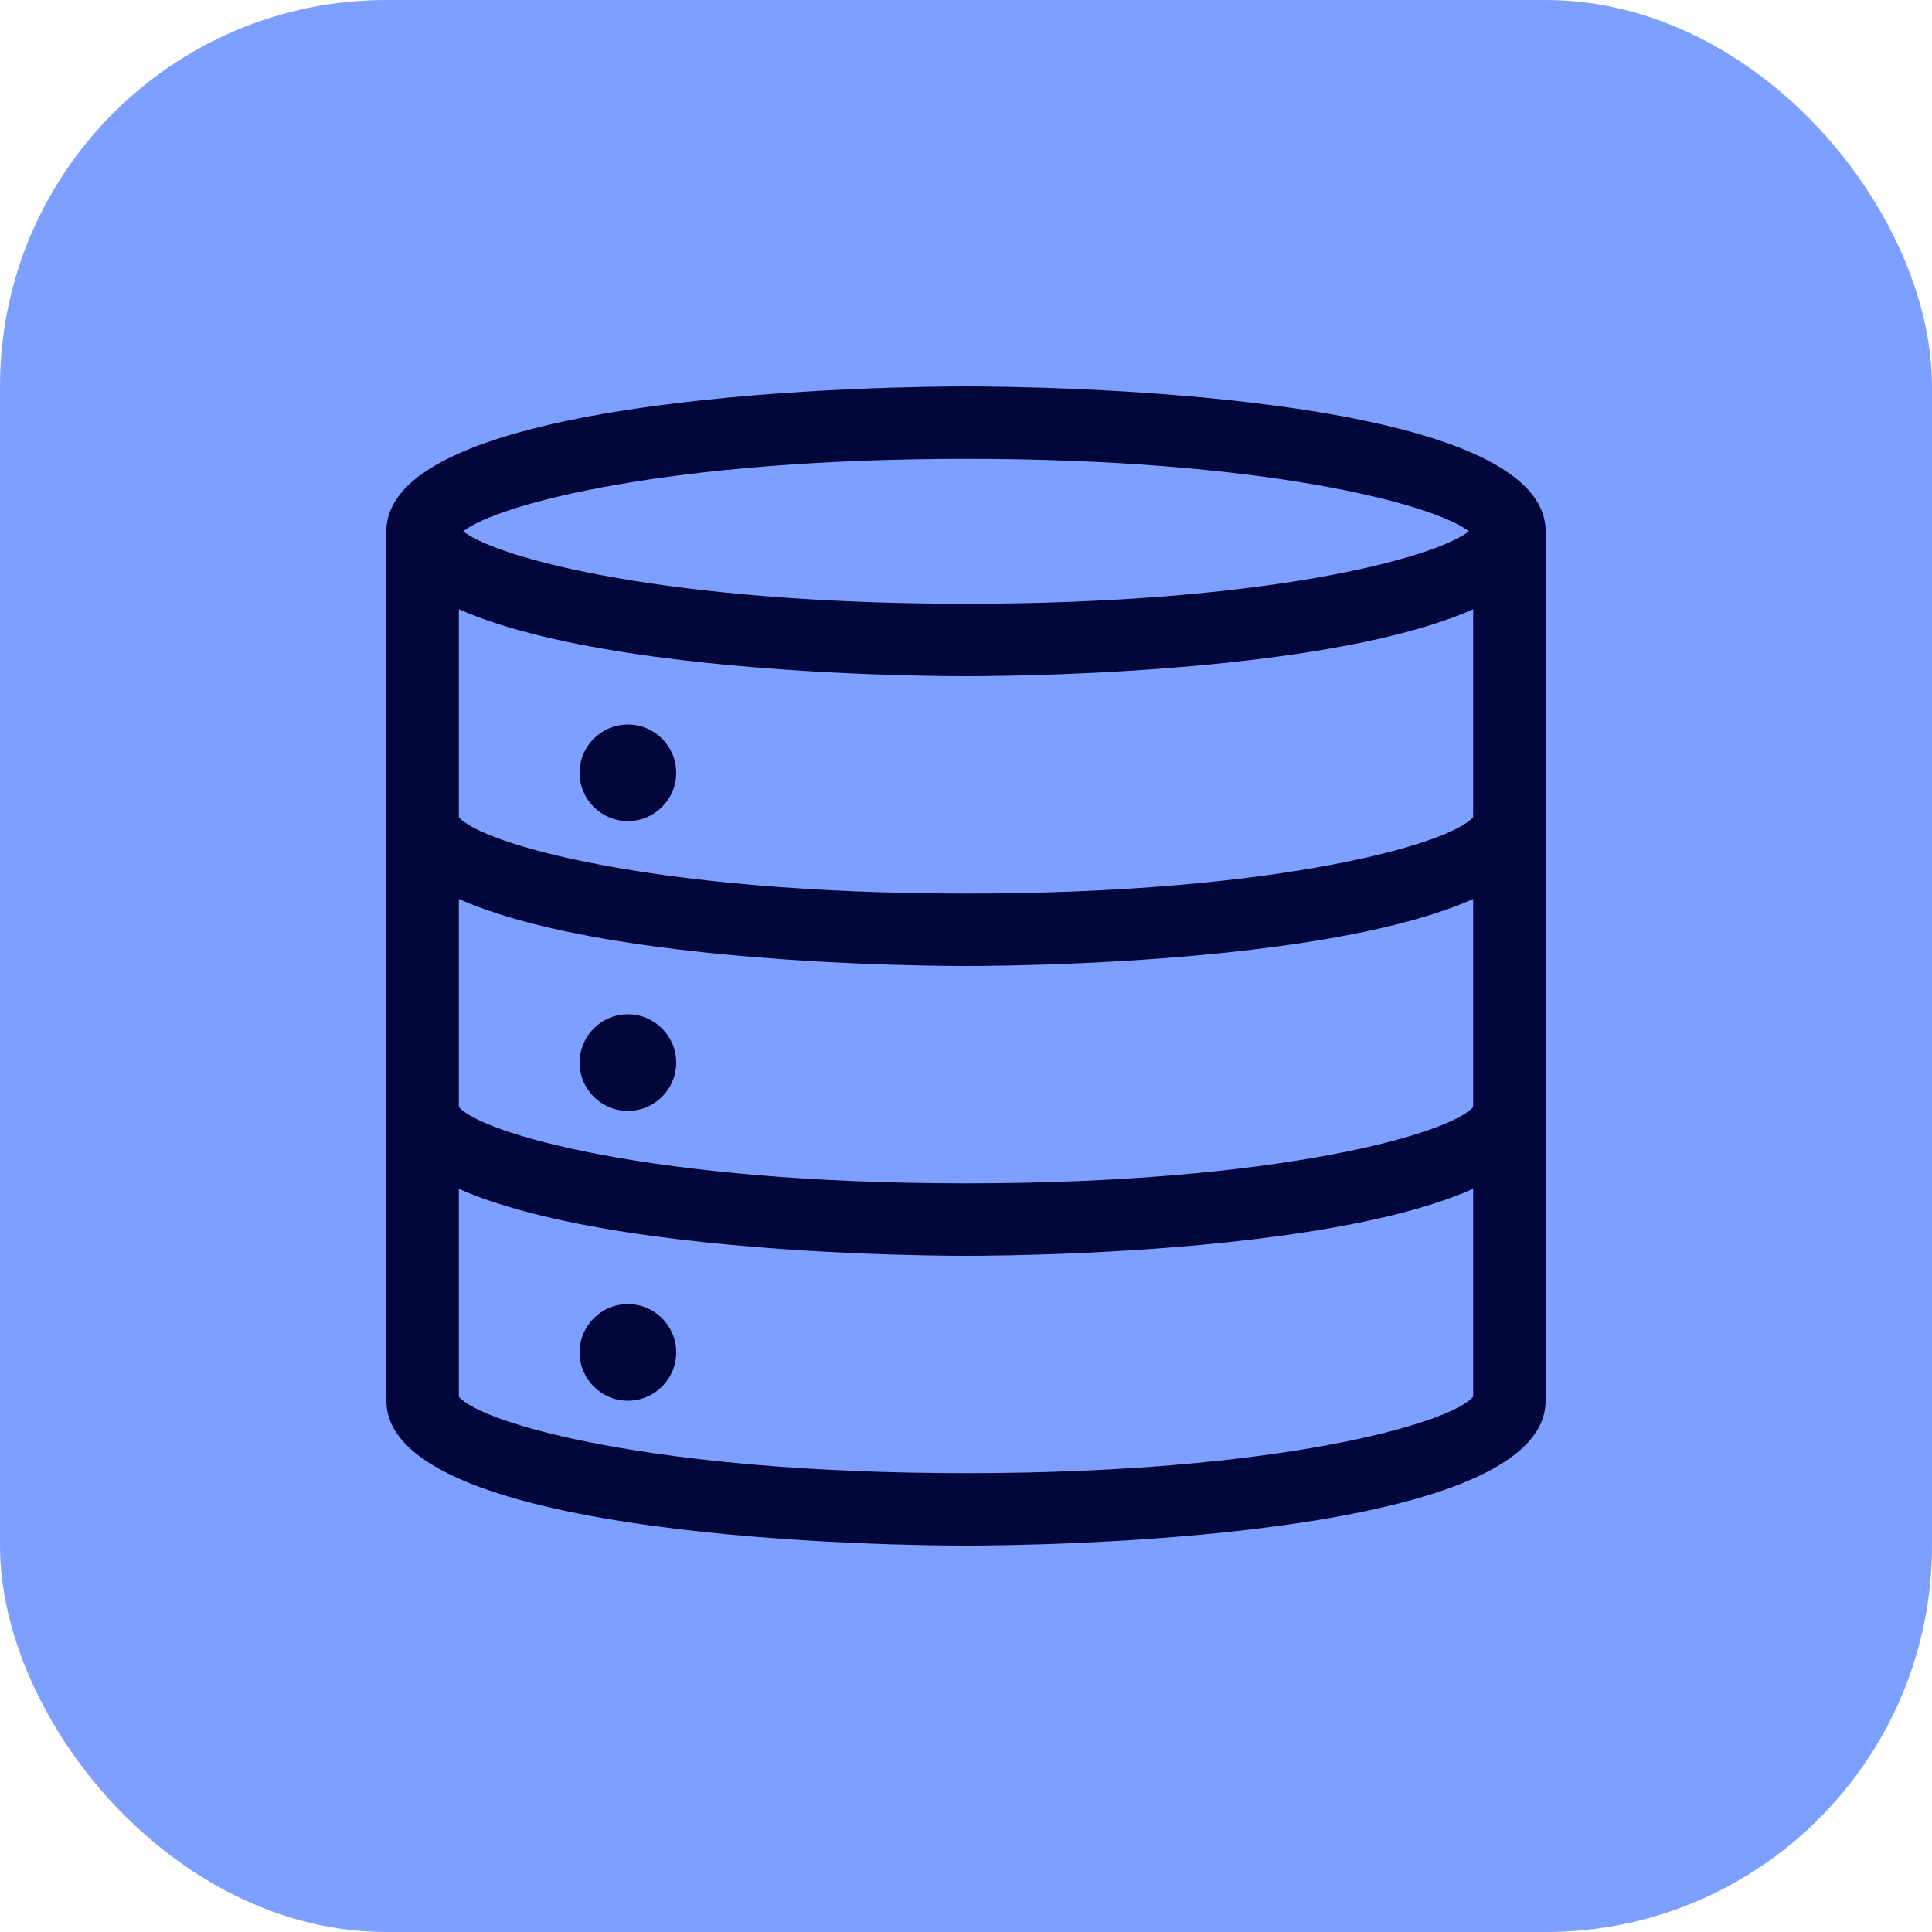 <svg id="_x31__x2C_5" enable-background="new 0 0 24 24" height="30" viewBox="0 0 24 24" width="30" xmlns="http://www.w3.org/2000/svg" version="1.1" xmlns:xlink="http://www.w3.org/1999/xlink" xmlns:svgjs="http://svgjs.dev/svgjs"><rect width="24" height="24" rx="4.8" ry="4.8" x="0" y="0" shape="true" transform="matrix(1,0,0,1,0,0)" fill-opacity="1" fill="#7d9fff"/><g width="100%" height="100%" transform="matrix(0.6,0,0,0.6,4.8,4.8)"><path d="m12 6c-1.228 0-12-.084-12-3s10.772-3 12-3 12 .084 12 3-10.772 3-12 3zm-10.412-3c.732.568 4.245 1.5 10.412 1.5s9.68-.932 10.412-1.5c-.732-.568-4.245-1.5-10.412-1.5s-9.68.932-10.412 1.5zm20.939.116h.01z" fill="#03063a" fill-opacity="1" data-original-color="#000000ff" stroke="none" stroke-opacity="1"/><path d="m12 12c-1.228 0-12-.084-12-3 0-.414.336-.75.75-.75.385 0 .702.29.745.664.462.553 4.012 1.586 10.505 1.586s10.043-1.033 10.505-1.586c.043-.374.36-.664.745-.664.414 0 .75.336.75.75 0 2.916-10.772 3-12 3zm10.5-3.001c0 .001 0 .001 0 0zm-21 0c0 .001 0 .001 0 0z" fill="#03063a" fill-opacity="1" data-original-color="#000000ff" stroke="none" stroke-opacity="1"/><path d="m12 18c-1.228 0-12-.084-12-3 0-.414.336-.75.75-.75.385 0 .702.29.745.664.462.553 4.012 1.586 10.505 1.586s10.043-1.033 10.505-1.586c.043-.374.36-.664.745-.664.414 0 .75.336.75.75 0 2.916-10.772 3-12 3zm10.5-3.001c0 .001 0 .001 0 0zm-21 0c0 .001 0 .001 0 0z" fill="#03063a" fill-opacity="1" data-original-color="#000000ff" stroke="none" stroke-opacity="1"/><path d="m12 24c-1.228 0-12-.084-12-3v-18c0-.414.336-.75.75-.75s.75.336.75.75v17.919c.481.556 4.03 1.581 10.5 1.581s10.019-1.025 10.5-1.581v-17.919c0-.414.336-.75.75-.75s.75.336.75.75v18c0 2.916-10.772 3-12 3z" fill="#03063a" fill-opacity="1" data-original-color="#000000ff" stroke="none" stroke-opacity="1"/><circle cx="5" cy="14" r="1" fill="#03063a" fill-opacity="1" data-original-color="#000000ff" stroke="none" stroke-opacity="1"/><circle cx="5" cy="8" r="1" fill="#03063a" fill-opacity="1" data-original-color="#000000ff" stroke="none" stroke-opacity="1"/><circle cx="5" cy="20" r="1" fill="#03063a" fill-opacity="1" data-original-color="#000000ff" stroke="none" stroke-opacity="1"/></g></svg>
